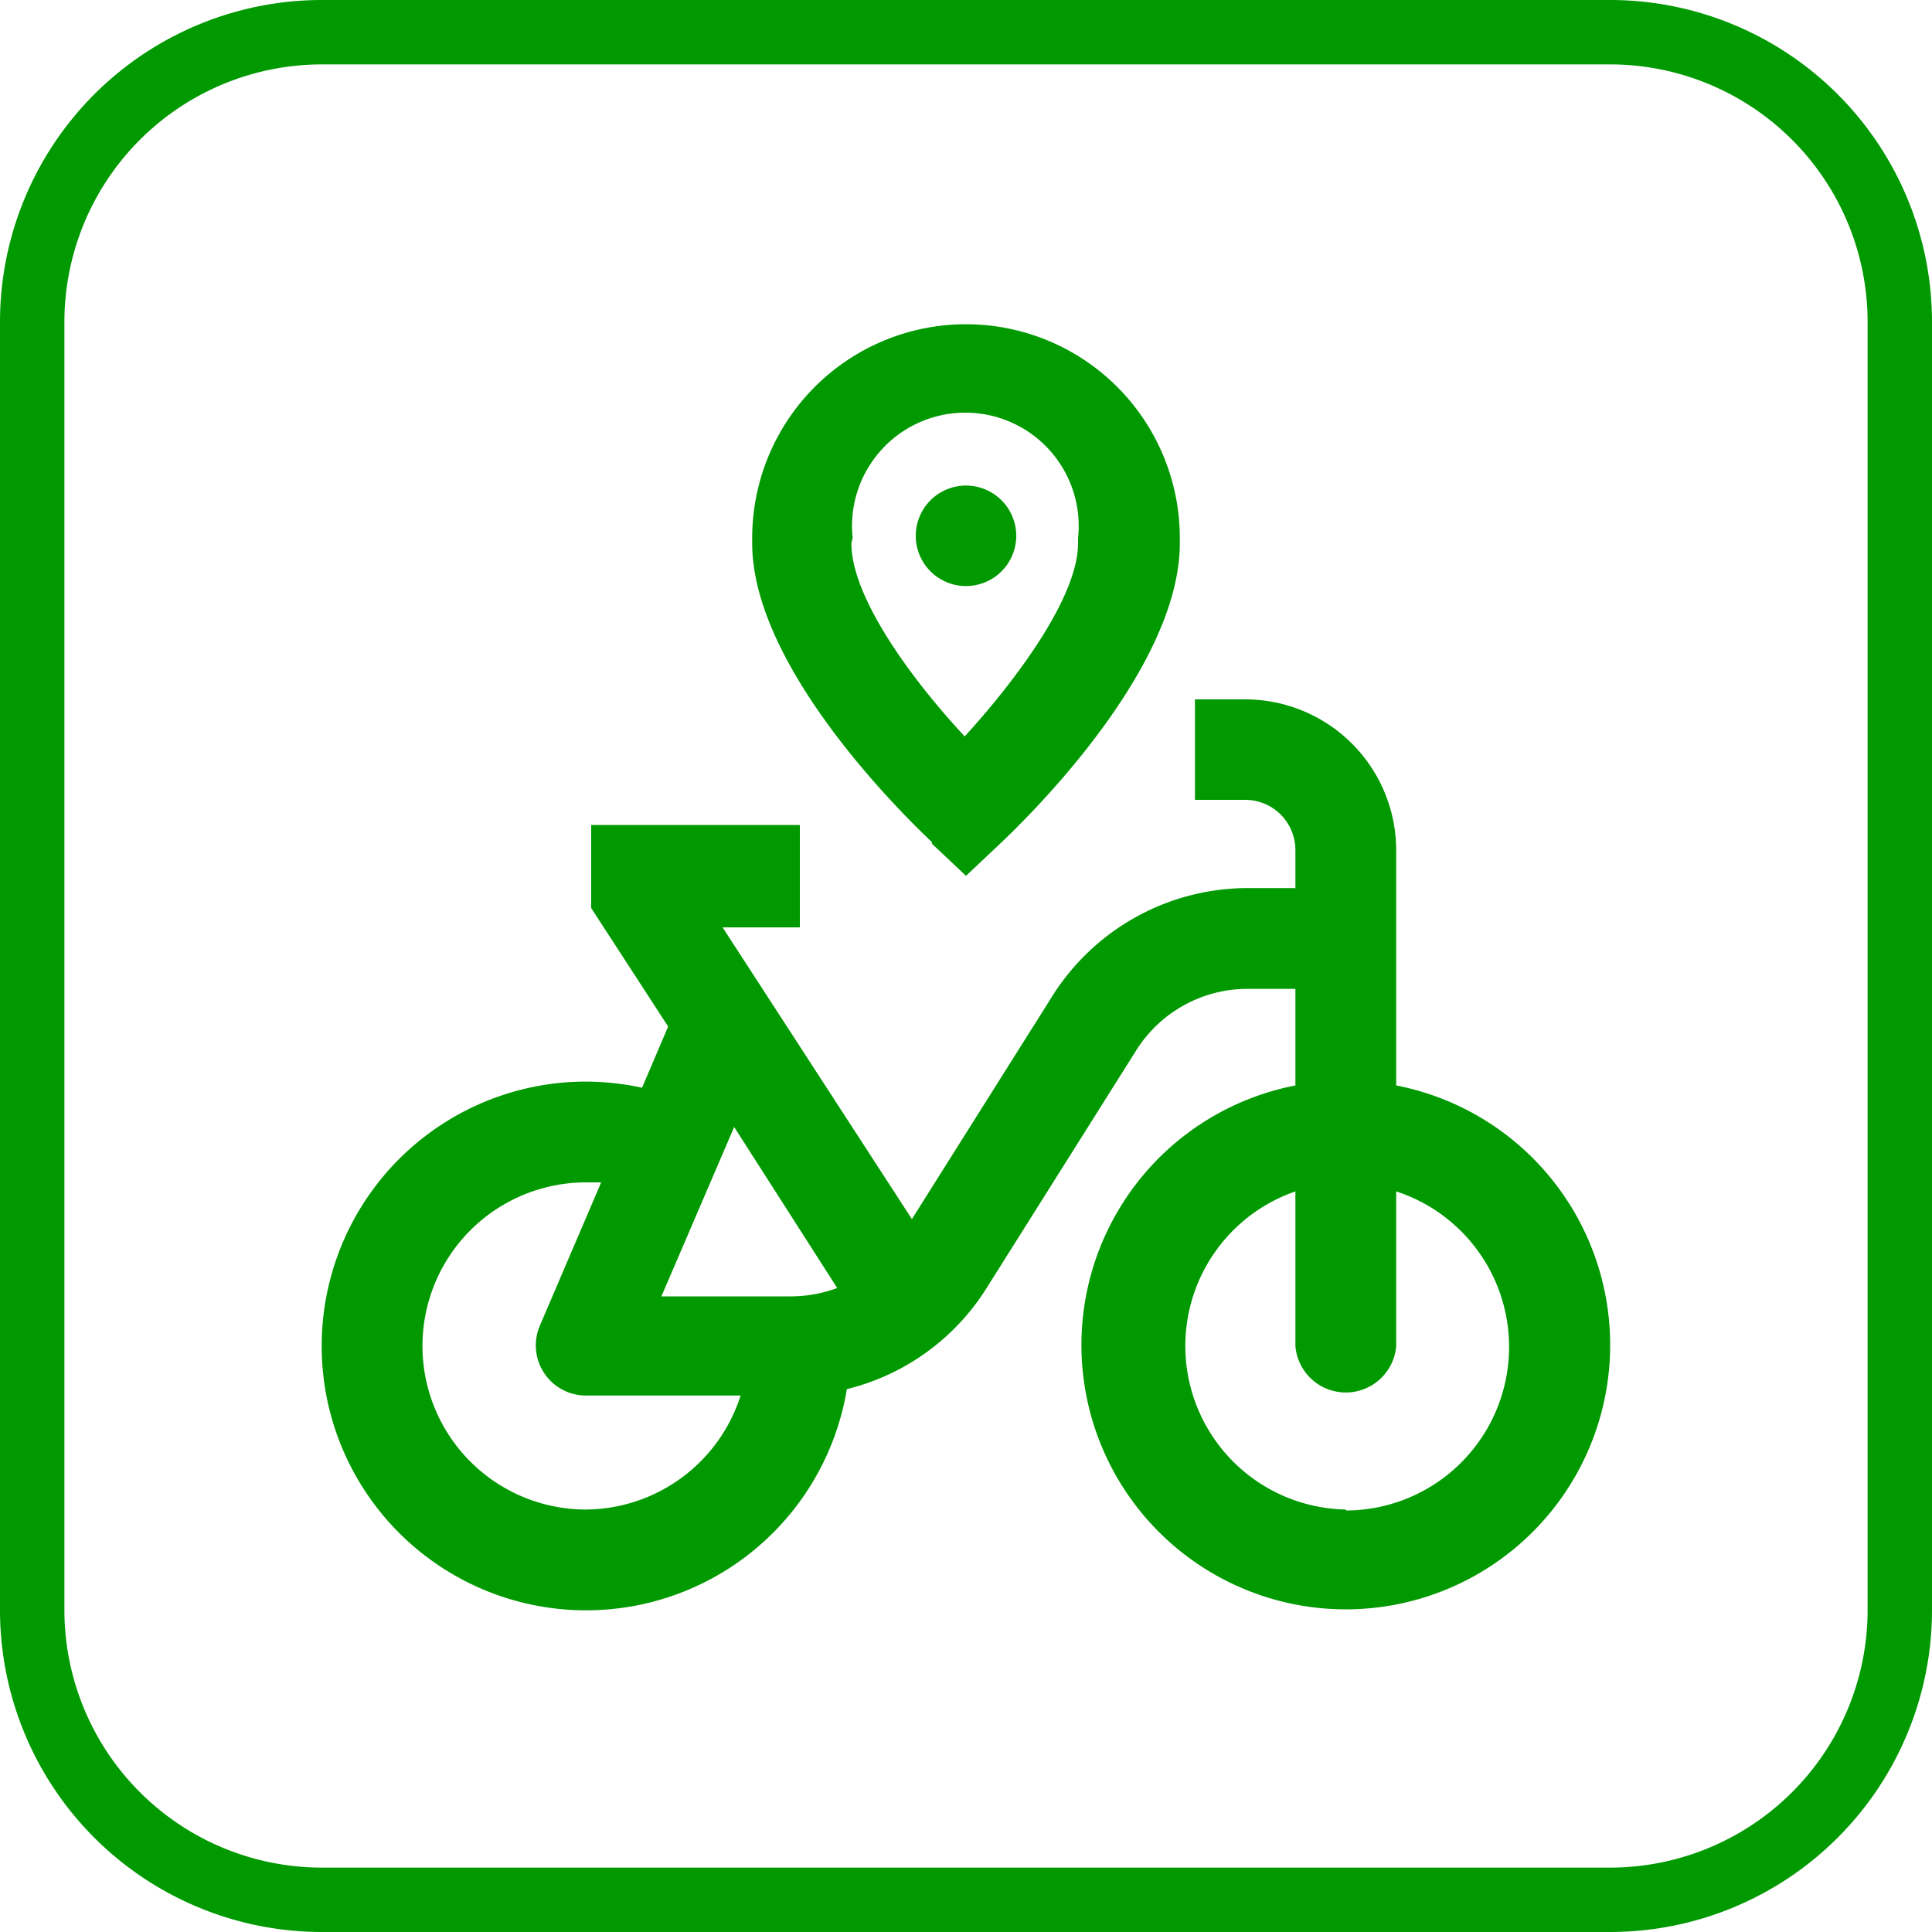<svg xmlns="http://www.w3.org/2000/svg" width="60" height="60" viewBox="0 0 60 60">
  <defs>
    <style>
      .cls-1 {
        fill: #090;
      }
    </style>
  </defs>
  <g id="レイヤー_2" data-name="レイヤー 2">
    <g id="文字">
      <path class="cls-1" d="M50,2a8,8,0,0,1,8,8V50a8,8,0,0,1-8,8H10a8,8,0,0,1-8-8V10a8,8,0,0,1,8-8H50m0-2H10A10,10,0,0,0,0,10V50A10,10,0,0,0,10,60H50A10,10,0,0,0,60,50V10A10,10,0,0,0,50,0Z"/>
      <path class="cls-1" d="M43.36,33.74V26.41a4.69,4.69,0,0,0-4.69-4.69H37.11v3.12h1.56a1.56,1.56,0,0,1,1.56,1.57v1.17H38.75A7.18,7.18,0,0,0,32.64,31l-4.32,6.86-5.88-9.06h2.4V25.62H18.36V28.2l2.39,3.68-.81,1.9a8.43,8.43,0,0,0-1.74-.19,8.21,8.21,0,1,0,8.1,9.55A7.12,7.12,0,0,0,30.64,40l4.64-7.37a4.08,4.08,0,0,1,3.47-1.92h1.48v3a8.21,8.21,0,1,0,3.13,0ZM26,40a4.15,4.15,0,0,1-1.46.26h-4L22.8,35ZM18.2,46.88a5.08,5.08,0,1,1,0-10.16l.47,0-1.9,4.44a1.6,1.6,0,0,0-.13.62,1.56,1.56,0,0,0,1.56,1.56H23A5.08,5.08,0,0,1,18.2,46.88Zm23.6,0A5.08,5.08,0,0,1,40.23,37V41.8a1.57,1.57,0,0,0,3.13,0V37a5.08,5.08,0,0,1-1.56,9.91ZM30,18.2a1.56,1.56,0,1,1,1.56-1.56A1.56,1.56,0,0,1,30,18.2Zm-1.06,8,1.06,1,1.06-1c.57-.54,5.58-5.3,5.58-9.33v-.16a6.64,6.64,0,1,0-13.28,0v.16C23.36,20.85,28.37,25.61,28.94,26.15Zm-2.46-9.49a3.52,3.52,0,1,1,7,0v.16c0,1.65-1.87,4.19-3.52,6-1.65-1.77-3.52-4.32-3.52-6Z"/>
    </g>
  </g>
</svg>
